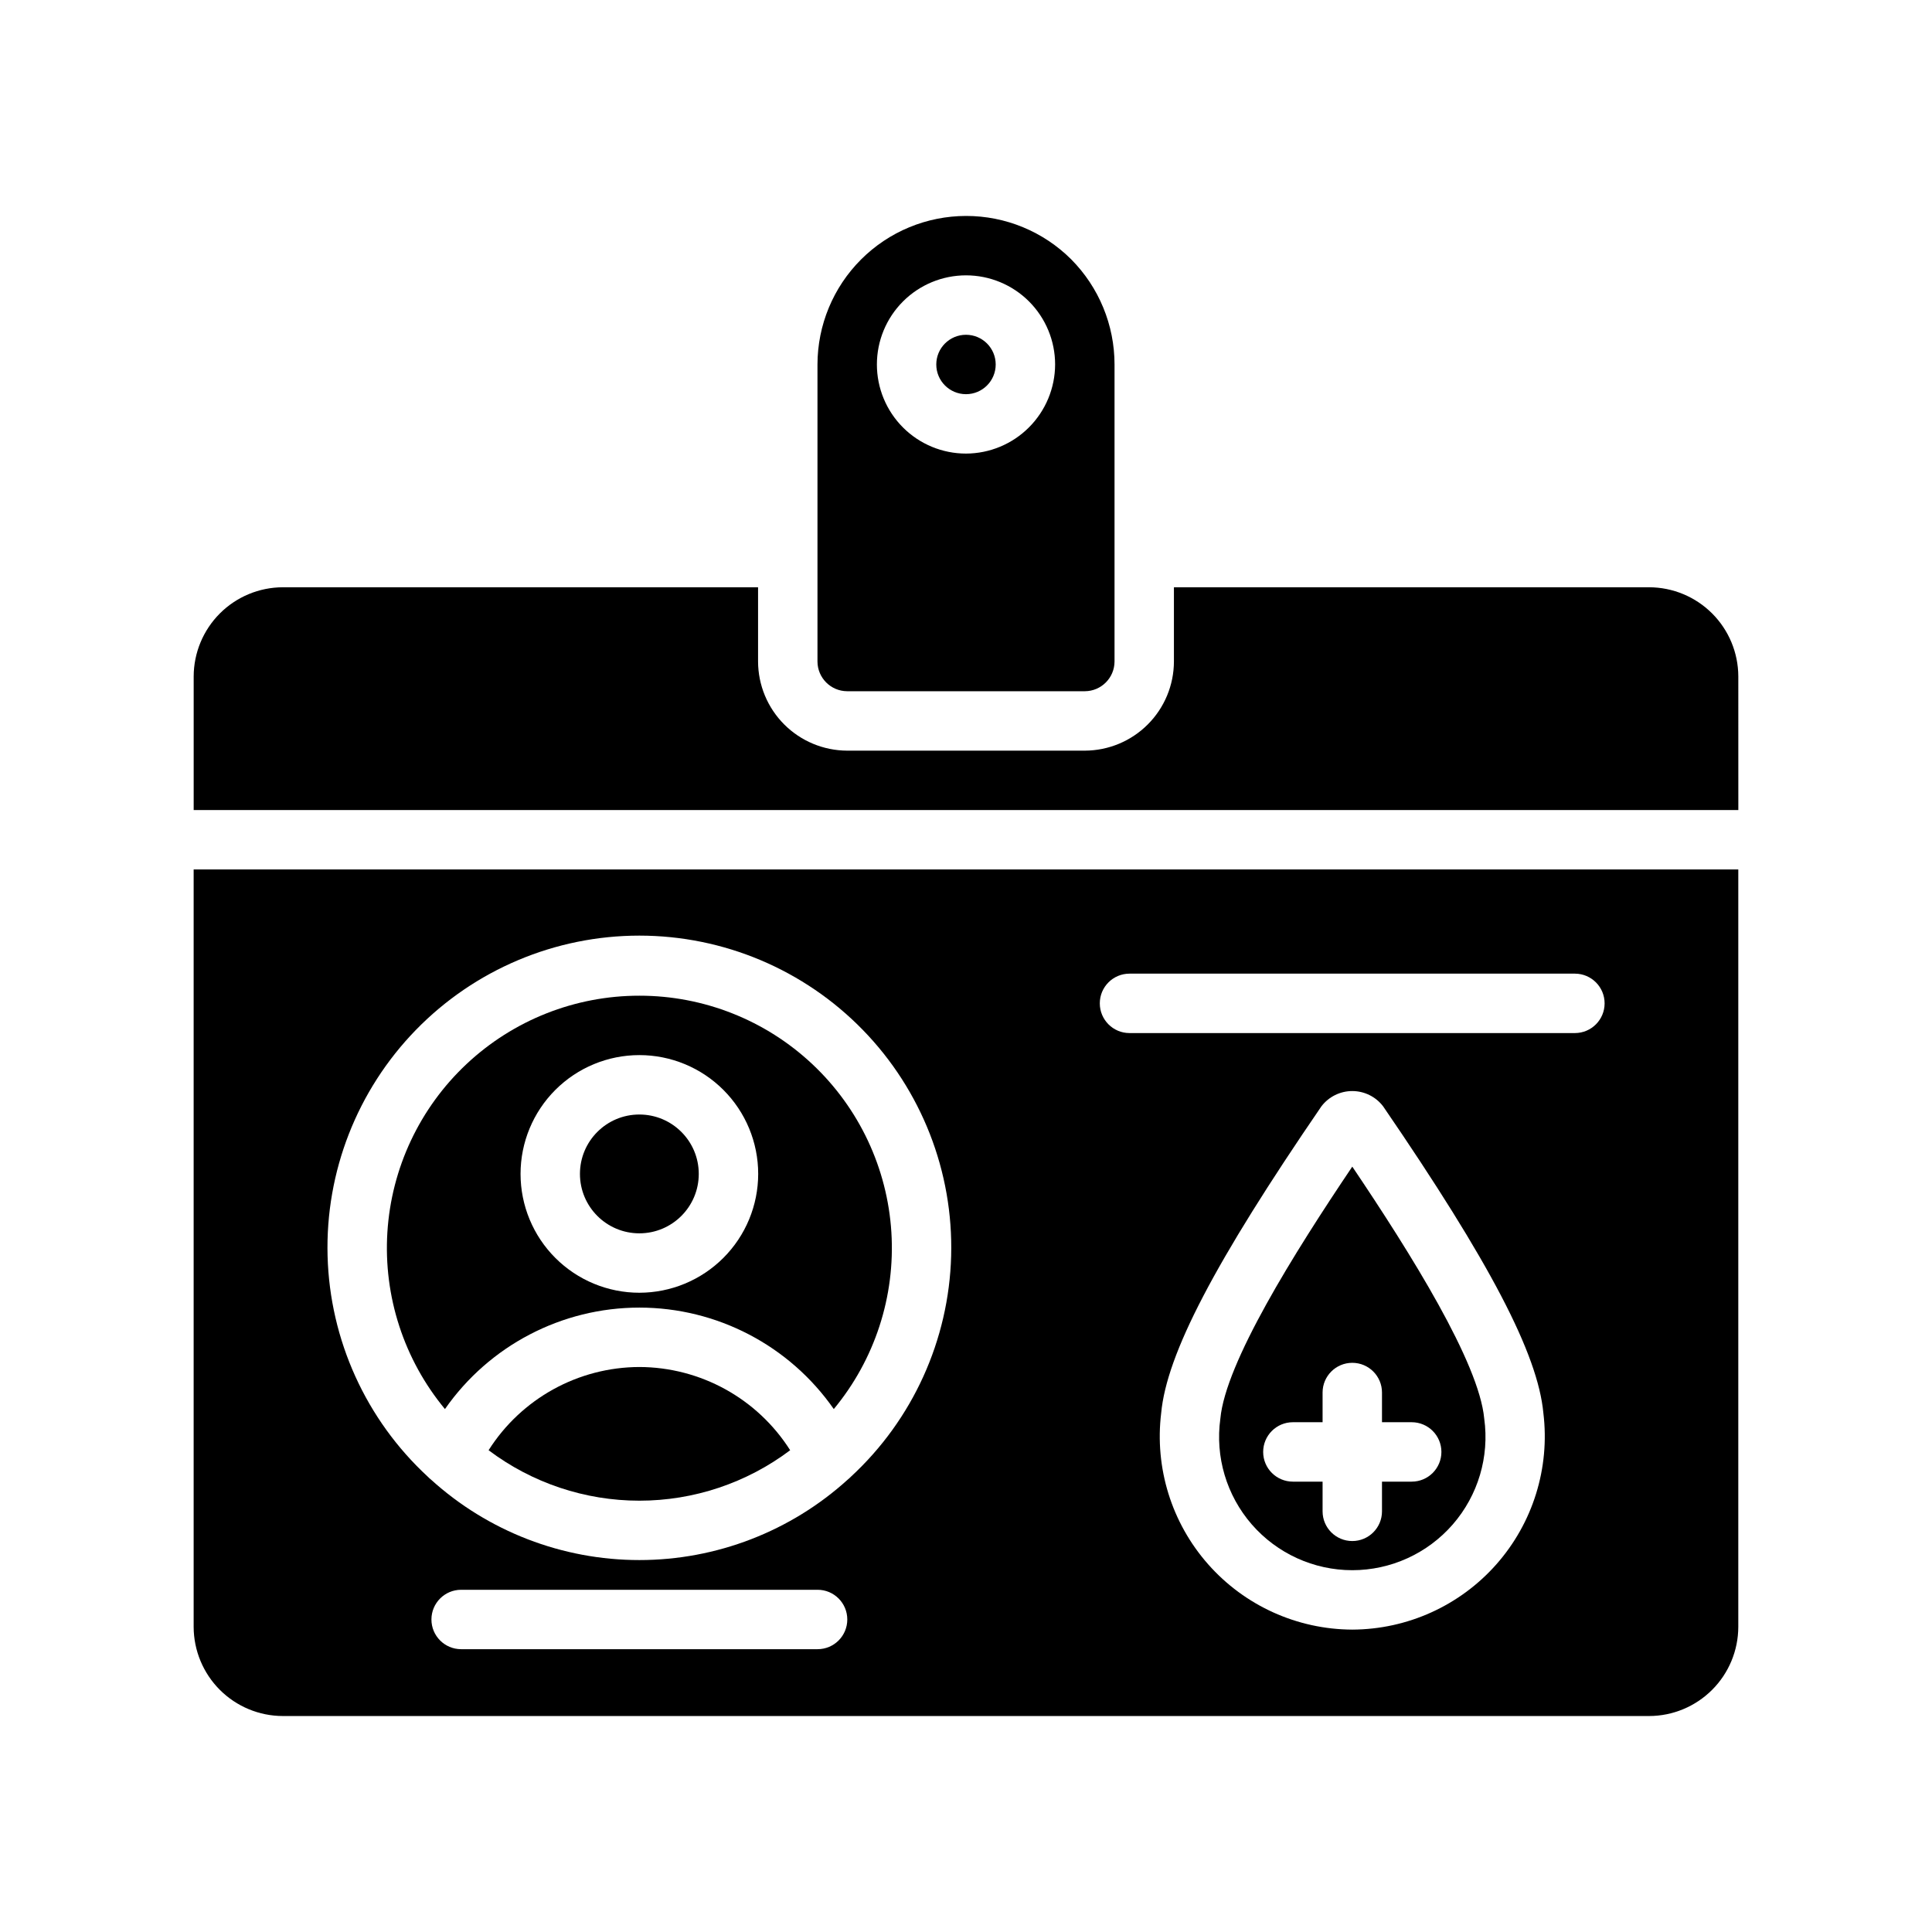 <?xml version="1.0" encoding="UTF-8"?>
<!-- Uploaded to: ICON Repo, www.iconrepo.com, Generator: ICON Repo Mixer Tools -->
<svg fill="#000000" width="800px" height="800px" version="1.1" viewBox="144 144 512 512" xmlns="http://www.w3.org/2000/svg">
 <g>
  <path d="m427.87 212.72c-7.394-7.367-17.41-11.5-27.848-11.492-10.441 0.008-20.449 4.156-27.832 11.535s-11.535 17.387-11.551 27.824v78.719c0.016 4.344 3.531 7.859 7.875 7.875h62.977c4.34-0.016 7.856-3.531 7.871-7.875v-78.719c0-10.441-4.133-20.461-11.492-27.867zm-27.867 51.484c-6.266 0-12.273-2.488-16.699-6.918-4.43-4.43-6.918-10.438-6.918-16.699 0-6.262 2.488-12.27 6.918-16.699 4.426-4.43 10.434-6.918 16.699-6.918 6.262 0 12.27 2.488 16.699 6.918 4.426 4.43 6.914 10.438 6.914 16.699-0.016 6.258-2.512 12.254-6.938 16.68-4.422 4.426-10.418 6.918-16.676 6.938z"/>
  <path d="m604.67 323.25c-0.02-6.258-2.512-12.254-6.938-16.68-4.426-4.426-10.422-6.918-16.68-6.938h-125.95v19.68c-0.016 6.258-2.512 12.254-6.938 16.68-4.422 4.426-10.418 6.918-16.676 6.938h-62.977c-6.258-0.02-12.254-2.512-16.68-6.938s-6.918-10.422-6.938-16.68v-19.68h-125.95c-6.258 0.02-12.254 2.512-16.68 6.938-4.422 4.426-6.918 10.422-6.938 16.68v35.426h409.35z"/>
  <path d="m195.32 374.41v200.74c0.02 6.258 2.516 12.254 6.938 16.676 4.426 4.426 10.422 6.922 16.68 6.938h362.11c6.258-0.016 12.254-2.512 16.68-6.938 4.426-4.422 6.918-10.418 6.938-16.676v-200.74zm165.35 206.64h-94.465c-4.348 0-7.871-3.523-7.871-7.871s3.523-7.871 7.871-7.871h94.465c4.348 0 7.871 3.523 7.871 7.871s-3.523 7.871-7.871 7.871zm8.816-45.695c-0.254 0.266-0.531 0.516-0.82 0.746-15.117 13.727-34.809 21.332-55.23 21.332s-40.109-7.606-55.227-21.332c-0.293-0.23-0.566-0.48-0.82-0.746-16.395-15.125-25.98-36.238-26.578-58.535s7.84-43.891 23.402-59.875c15.559-15.98 36.918-24.996 59.223-24.996 22.309 0 43.668 9.016 59.227 24.996 15.559 15.984 24 37.578 23.402 59.875s-10.184 43.41-26.578 58.535zm132.88 40.508c-14.621-0.055-28.523-6.356-38.199-17.316-9.676-10.957-14.207-25.535-12.445-40.051 1.453-15.66 14.16-39.977 42.48-81.328v0.004c1.949-2.543 4.973-4.035 8.18-4.031 3.203 0.004 6.223 1.504 8.164 4.055 28.305 41.328 41.012 65.645 42.465 81.305v-0.004c1.762 14.516-2.769 29.09-12.445 40.051-9.676 10.961-23.578 17.262-38.199 17.316zm59.039-158.09h-118.08 0.004c-4.348 0-7.871-3.527-7.871-7.875s3.523-7.871 7.871-7.871h118.08-0.004c4.332 0.023 7.832 3.543 7.832 7.871 0 4.332-3.5 7.852-7.832 7.875z"/>
  <path d="m407.87 240.59c0 4.348-3.523 7.871-7.871 7.871s-7.875-3.523-7.875-7.871 3.527-7.871 7.875-7.871 7.871 3.523 7.871 7.871"/>
  <path d="m502.37 453.17c-15.543 23.07-33.594 51.977-34.961 66.773-1.41 10.117 1.629 20.348 8.332 28.051s16.418 12.125 26.629 12.125c10.215 0 19.926-4.422 26.629-12.125s9.746-17.934 8.336-28.051c-1.371-14.797-19.43-43.719-34.965-66.773zm15.742 83.48h-7.871v7.871c0 4.348-3.523 7.871-7.871 7.871-4.348 0-7.871-3.523-7.871-7.871v-7.871h-7.871c-4.348 0-7.875-3.523-7.875-7.871s3.527-7.875 7.875-7.875h7.871v-7.871c0-4.348 3.523-7.871 7.871-7.871 4.348 0 7.871 3.523 7.871 7.871v7.871h7.875c4.348 0 7.871 3.527 7.871 7.875s-3.523 7.871-7.871 7.871z"/>
  <path d="m313.44 407.87c-17.02-0.012-33.402 6.469-45.812 18.121-12.41 11.648-19.906 27.594-20.969 44.582-1.059 16.984 4.398 33.738 15.258 46.844 11.746-16.848 30.988-26.891 51.523-26.891 20.539 0 39.781 10.043 51.523 26.891 10.863-13.105 16.32-29.859 15.262-46.848-1.062-16.984-8.562-32.93-20.969-44.578-12.41-11.652-28.793-18.133-45.816-18.121zm0 78.719c-8.352 0-16.359-3.316-22.266-9.223-5.902-5.902-9.223-13.914-9.223-22.266 0-8.352 3.32-16.359 9.223-22.266 5.906-5.902 13.914-9.223 22.266-9.223s16.363 3.32 22.266 9.223c5.906 5.906 9.223 13.914 9.223 22.266-0.008 8.352-3.328 16.355-9.23 22.258-5.902 5.902-13.906 9.223-22.258 9.23z"/>
  <path d="m329.18 455.1c0 8.695-7.051 15.746-15.746 15.746s-15.742-7.051-15.742-15.746c0-8.695 7.047-15.742 15.742-15.742s15.746 7.047 15.746 15.742"/>
  <path d="m313.44 506.27c-16.211 0.047-31.277 8.363-39.957 22.055 11.516 8.676 25.539 13.371 39.957 13.371s28.445-4.695 39.961-13.371c-8.68-13.691-23.746-22.008-39.961-22.055z"/>
 </g>
</svg>